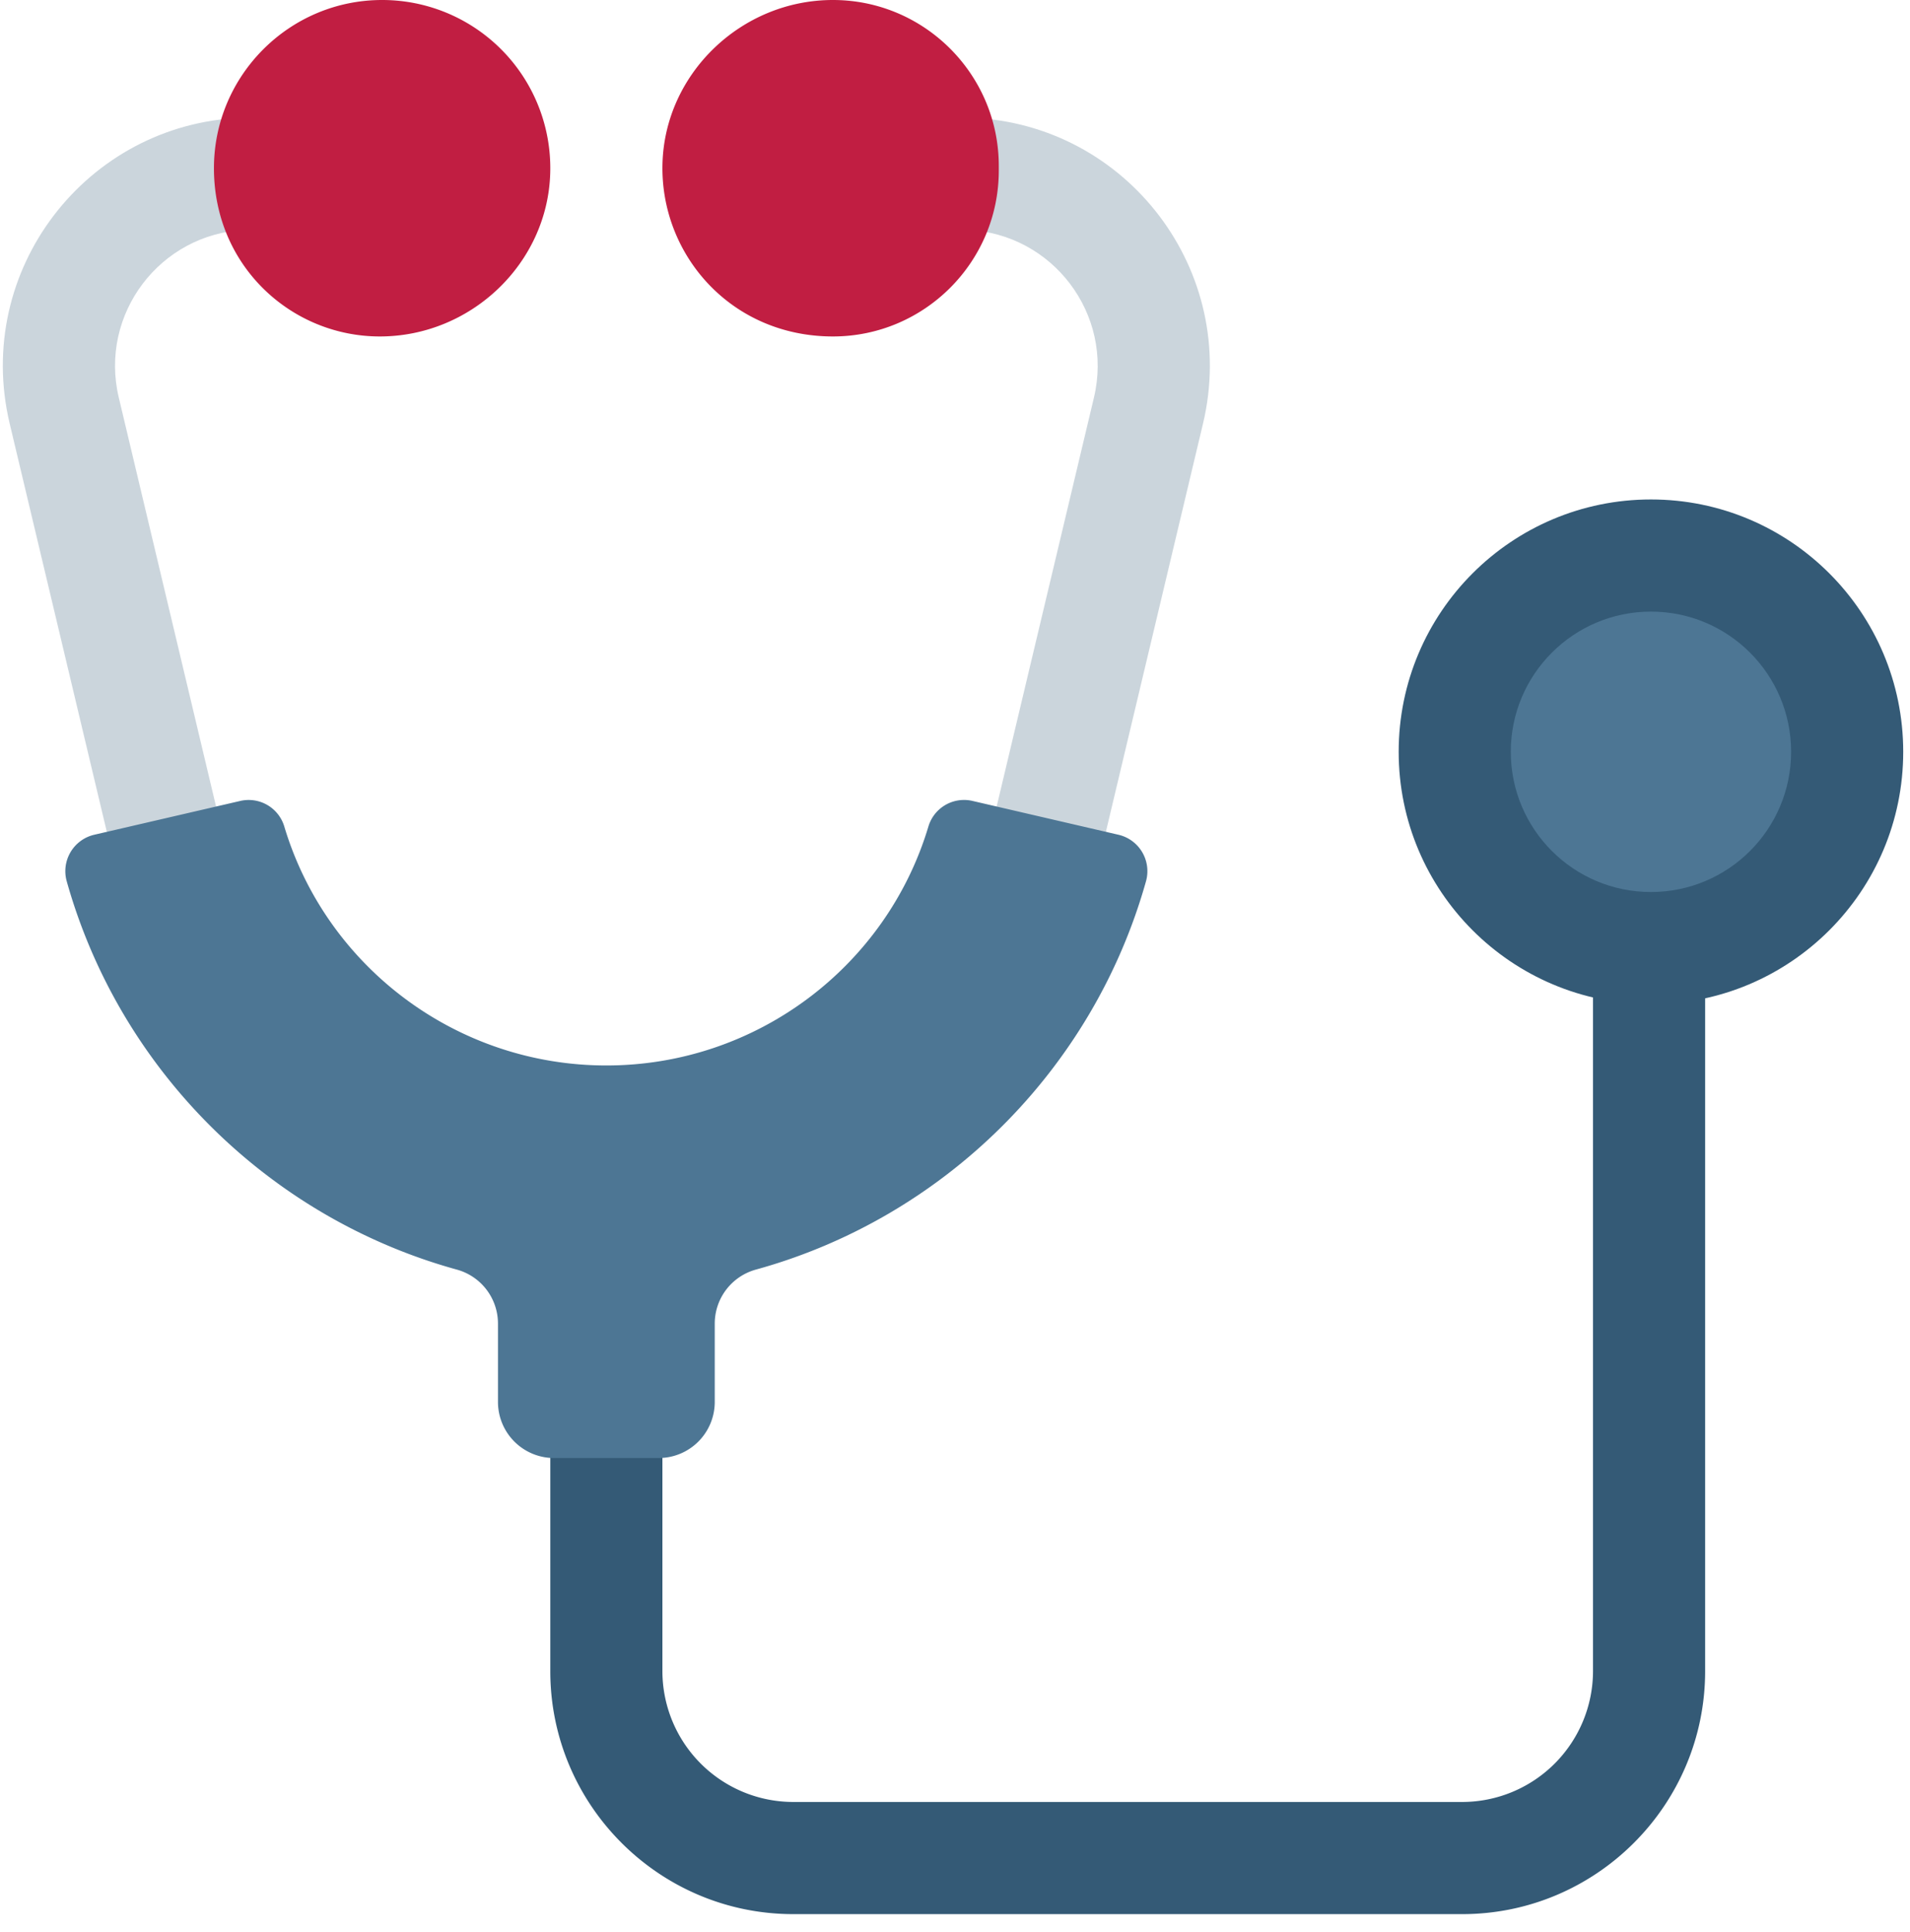 <svg viewBox="0 0 89 90" xmlns="http://www.w3.org/2000/svg"><g fill="none"><path d="M5.535 18.52l4.735 19.897c-5.222 1.208-4.874 1.115-5.084 1.207L.451 19.731C-1.245 12.589 4.027 5.77 11.247 5.489c-.573 1.587-.573 3.525.174 5.221-3.955.174-6.813 3.918-5.886 7.81zm50.522 1.211l-4.735 19.893c-.21-.092.133 0-5.083-1.207l4.735-19.896c.928-3.898-1.937-7.637-5.887-7.81.737-1.673.75-3.654.208-5.222 7.215.301 12.453 7.121 10.762 14.242z" fill="#CBD5DC"/><path d="M79.454 43.241v34.603c0 6.242-5.078 11.32-11.32 11.32H36.962c-6.242 0-11.32-5.078-11.32-11.32V67.221h5.224v10.623a6.102 6.102 0 006.096 6.096h31.172a6.102 6.102 0 006.095-6.096V43.198c1.709.437 3.506.452 5.225.043z" fill="#345A76"/><circle fill="#345A76" cx="76.929" cy="35.021" r="11.755"/><circle fill="#4D7694" cx="76.929" cy="35.021" r="6.531"/><path d="M38.812 0c-4.264 0-7.827 3.417-7.942 7.618-.117 4.226 3.179 8.055 7.942 8.055 4.261 0 7.728-3.466 7.728-7.728v-.217C46.54 3.467 43.073 0 38.812 0zM17.805 0c-4.32 0-7.836 3.516-7.836 7.837 0 4.568 3.624 7.836 7.728 7.836 4.264 0 7.827-3.417 7.942-7.618A7.831 7.831 0 0017.805 0z" fill="#C11E42"/><path d="M23.204 65.306v-3.647a2.61 2.61 0 00-1.915-2.518c-8.717-2.402-15.697-9.255-18.18-18.09a1.742 1.742 0 011.284-2.167l6.796-1.573a1.733 1.733 0 012.055 1.179c1.956 6.543 8.031 11.142 15.01 11.142 6.98 0 13.054-4.599 15.01-11.142a1.733 1.733 0 012.056-1.18l6.795 1.574a1.742 1.742 0 011.285 2.167c-2.482 8.83-9.459 15.687-18.18 18.09a2.61 2.61 0 00-1.915 2.517v3.648a2.612 2.612 0 01-2.613 2.612h-4.876a2.612 2.612 0 01-2.612-2.612z" fill="#4D7694"/></g></svg>